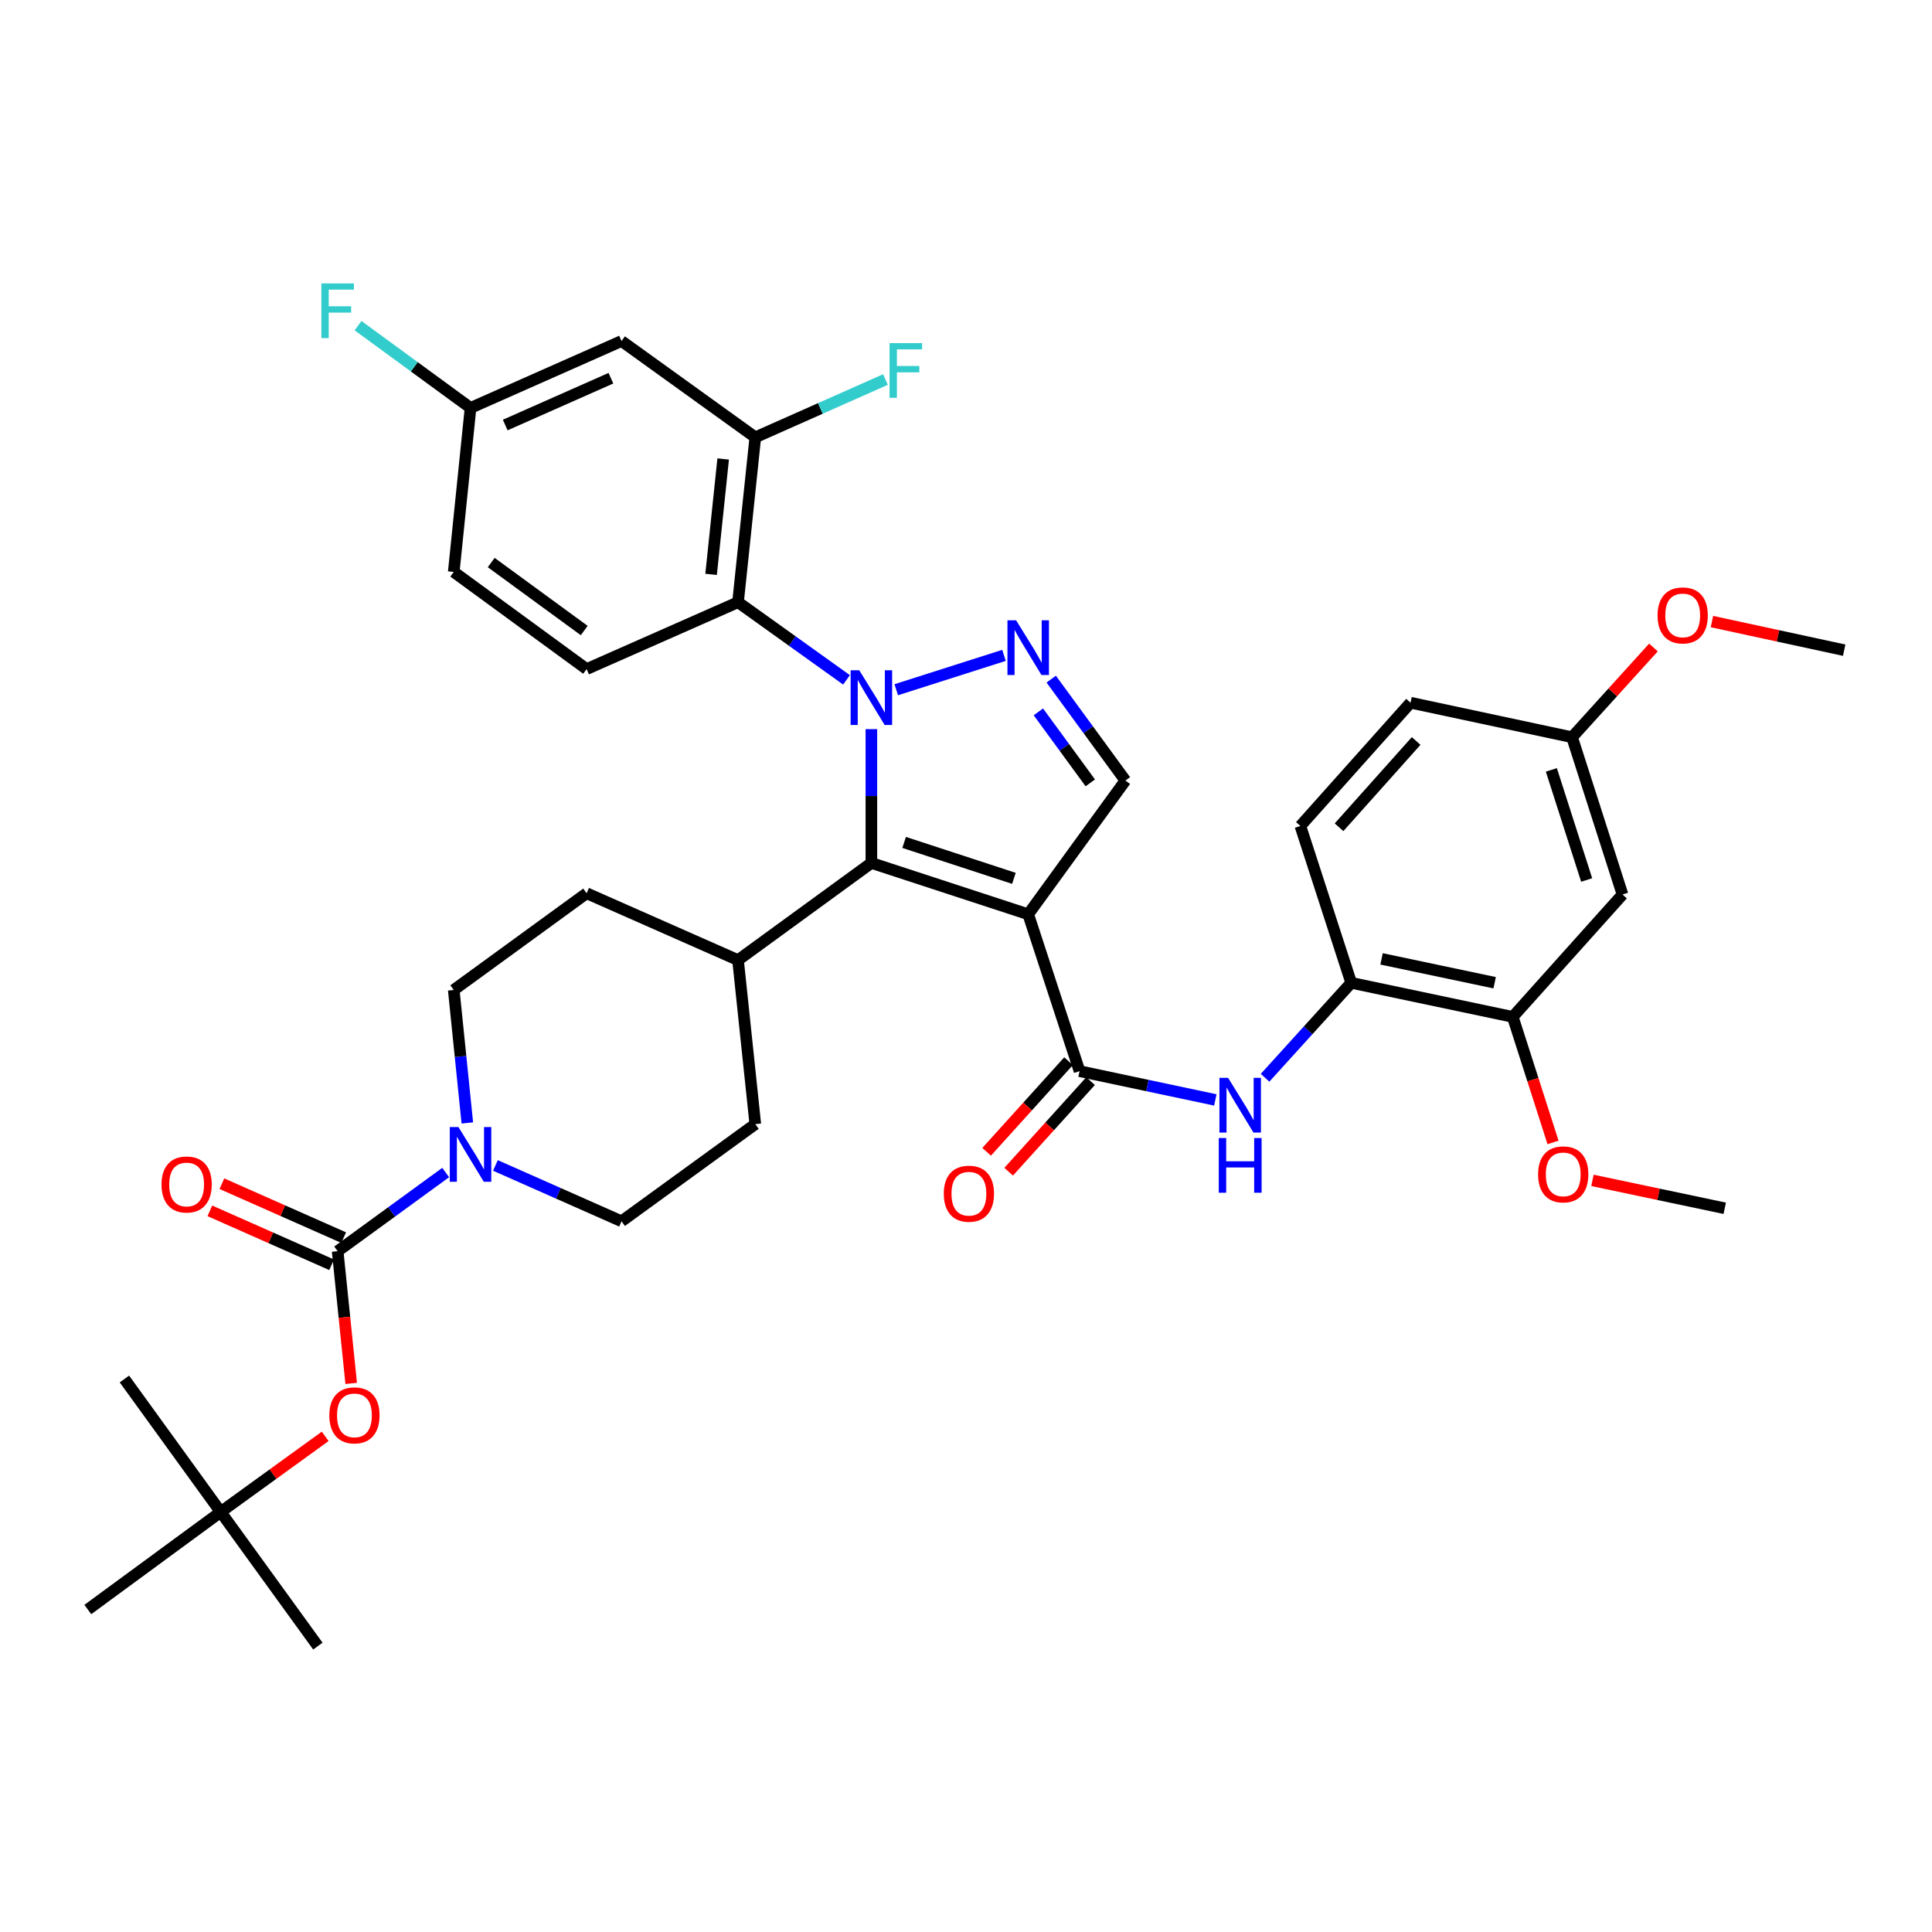 <?xml version='1.0' encoding='iso-8859-1'?>
<svg version='1.1' baseProfile='full'
              xmlns='http://www.w3.org/2000/svg'
                      xmlns:rdkit='http://www.rdkit.org/xml'
                      xmlns:xlink='http://www.w3.org/1999/xlink'
                  xml:space='preserve'
width='1000px' height='1000px' viewBox='0 0 1000 1000'>
<!-- END OF HEADER -->
<rect style='opacity:1.0;fill:#FFFFFF;stroke:none' width='1000' height='1000' x='0' y='0'> </rect>
<path class='bond-1' d='M 451.024,377.405 L 451.024,412.032' style='fill:none;fill-rule:evenodd;stroke:#0000FF;stroke-width:6px;stroke-linecap:butt;stroke-linejoin:miter;stroke-opacity:1' />
<path class='bond-1' d='M 451.024,412.032 L 451.024,446.66' style='fill:none;fill-rule:evenodd;stroke:#000000;stroke-width:6px;stroke-linecap:butt;stroke-linejoin:miter;stroke-opacity:1' />
<path class='bond-2' d='M 463.894,357.003 L 519.666,339.222' style='fill:none;fill-rule:evenodd;stroke:#0000FF;stroke-width:6px;stroke-linecap:butt;stroke-linejoin:miter;stroke-opacity:1' />
<path class='bond-3' d='M 438.162,351.9 L 410.081,331.802' style='fill:none;fill-rule:evenodd;stroke:#0000FF;stroke-width:6px;stroke-linecap:butt;stroke-linejoin:miter;stroke-opacity:1' />
<path class='bond-3' d='M 410.081,331.802 L 382.001,311.703' style='fill:none;fill-rule:evenodd;stroke:#000000;stroke-width:6px;stroke-linecap:butt;stroke-linejoin:miter;stroke-opacity:1' />
<path class='bond-0' d='M 532.198,473.222 L 451.024,446.66' style='fill:none;fill-rule:evenodd;stroke:#000000;stroke-width:6px;stroke-linecap:butt;stroke-linejoin:miter;stroke-opacity:1' />
<path class='bond-0' d='M 524.802,454.631 L 467.98,436.037' style='fill:none;fill-rule:evenodd;stroke:#000000;stroke-width:6px;stroke-linecap:butt;stroke-linejoin:miter;stroke-opacity:1' />
<path class='bond-4' d='M 532.198,473.222 L 558.778,554.422' style='fill:none;fill-rule:evenodd;stroke:#000000;stroke-width:6px;stroke-linecap:butt;stroke-linejoin:miter;stroke-opacity:1' />
<path class='bond-38' d='M 532.198,473.222 L 582.497,404.011' style='fill:none;fill-rule:evenodd;stroke:#000000;stroke-width:6px;stroke-linecap:butt;stroke-linejoin:miter;stroke-opacity:1' />
<path class='bond-15' d='M 451.024,446.66 L 382.001,496.95' style='fill:none;fill-rule:evenodd;stroke:#000000;stroke-width:6px;stroke-linecap:butt;stroke-linejoin:miter;stroke-opacity:1' />
<path class='bond-6' d='M 544.11,351.517 L 563.304,377.764' style='fill:none;fill-rule:evenodd;stroke:#0000FF;stroke-width:6px;stroke-linecap:butt;stroke-linejoin:miter;stroke-opacity:1' />
<path class='bond-6' d='M 563.304,377.764 L 582.497,404.011' style='fill:none;fill-rule:evenodd;stroke:#000000;stroke-width:6px;stroke-linecap:butt;stroke-linejoin:miter;stroke-opacity:1' />
<path class='bond-6' d='M 537.463,368.463 L 550.898,386.836' style='fill:none;fill-rule:evenodd;stroke:#0000FF;stroke-width:6px;stroke-linecap:butt;stroke-linejoin:miter;stroke-opacity:1' />
<path class='bond-6' d='M 550.898,386.836 L 564.333,405.209' style='fill:none;fill-rule:evenodd;stroke:#000000;stroke-width:6px;stroke-linecap:butt;stroke-linejoin:miter;stroke-opacity:1' />
<path class='bond-9' d='M 382.001,311.703 L 390.94,226.363' style='fill:none;fill-rule:evenodd;stroke:#000000;stroke-width:6px;stroke-linecap:butt;stroke-linejoin:miter;stroke-opacity:1' />
<path class='bond-9' d='M 368.056,297.301 L 374.314,237.563' style='fill:none;fill-rule:evenodd;stroke:#000000;stroke-width:6px;stroke-linecap:butt;stroke-linejoin:miter;stroke-opacity:1' />
<path class='bond-13' d='M 382.001,311.703 L 303.636,346.317' style='fill:none;fill-rule:evenodd;stroke:#000000;stroke-width:6px;stroke-linecap:butt;stroke-linejoin:miter;stroke-opacity:1' />
<path class='bond-8' d='M 558.778,554.422 L 593.914,561.87' style='fill:none;fill-rule:evenodd;stroke:#000000;stroke-width:6px;stroke-linecap:butt;stroke-linejoin:miter;stroke-opacity:1' />
<path class='bond-8' d='M 593.914,561.87 L 629.051,569.318' style='fill:none;fill-rule:evenodd;stroke:#0000FF;stroke-width:6px;stroke-linecap:butt;stroke-linejoin:miter;stroke-opacity:1' />
<path class='bond-18' d='M 553.077,549.268 L 531.878,572.718' style='fill:none;fill-rule:evenodd;stroke:#000000;stroke-width:6px;stroke-linecap:butt;stroke-linejoin:miter;stroke-opacity:1' />
<path class='bond-18' d='M 531.878,572.718 L 510.679,596.167' style='fill:none;fill-rule:evenodd;stroke:#FF0000;stroke-width:6px;stroke-linecap:butt;stroke-linejoin:miter;stroke-opacity:1' />
<path class='bond-18' d='M 564.478,559.575 L 543.279,583.025' style='fill:none;fill-rule:evenodd;stroke:#000000;stroke-width:6px;stroke-linecap:butt;stroke-linejoin:miter;stroke-opacity:1' />
<path class='bond-18' d='M 543.279,583.025 L 522.079,606.474' style='fill:none;fill-rule:evenodd;stroke:#FF0000;stroke-width:6px;stroke-linecap:butt;stroke-linejoin:miter;stroke-opacity:1' />
<path class='bond-5' d='M 174.767,647.617 L 202.726,627.259' style='fill:none;fill-rule:evenodd;stroke:#000000;stroke-width:6px;stroke-linecap:butt;stroke-linejoin:miter;stroke-opacity:1' />
<path class='bond-5' d='M 202.726,627.259 L 230.685,606.901' style='fill:none;fill-rule:evenodd;stroke:#0000FF;stroke-width:6px;stroke-linecap:butt;stroke-linejoin:miter;stroke-opacity:1' />
<path class='bond-11' d='M 174.767,647.617 L 178.271,681.835' style='fill:none;fill-rule:evenodd;stroke:#000000;stroke-width:6px;stroke-linecap:butt;stroke-linejoin:miter;stroke-opacity:1' />
<path class='bond-11' d='M 178.271,681.835 L 181.775,716.052' style='fill:none;fill-rule:evenodd;stroke:#FF0000;stroke-width:6px;stroke-linecap:butt;stroke-linejoin:miter;stroke-opacity:1' />
<path class='bond-17' d='M 177.879,640.591 L 146.363,626.635' style='fill:none;fill-rule:evenodd;stroke:#000000;stroke-width:6px;stroke-linecap:butt;stroke-linejoin:miter;stroke-opacity:1' />
<path class='bond-17' d='M 146.363,626.635 L 114.848,612.68' style='fill:none;fill-rule:evenodd;stroke:#FF0000;stroke-width:6px;stroke-linecap:butt;stroke-linejoin:miter;stroke-opacity:1' />
<path class='bond-17' d='M 171.656,654.644 L 140.14,640.688' style='fill:none;fill-rule:evenodd;stroke:#000000;stroke-width:6px;stroke-linecap:butt;stroke-linejoin:miter;stroke-opacity:1' />
<path class='bond-17' d='M 140.14,640.688 L 108.625,626.732' style='fill:none;fill-rule:evenodd;stroke:#FF0000;stroke-width:6px;stroke-linecap:butt;stroke-linejoin:miter;stroke-opacity:1' />
<path class='bond-7' d='M 241.887,581.233 L 238.374,546.823' style='fill:none;fill-rule:evenodd;stroke:#0000FF;stroke-width:6px;stroke-linecap:butt;stroke-linejoin:miter;stroke-opacity:1' />
<path class='bond-7' d='M 238.374,546.823 L 234.86,512.413' style='fill:none;fill-rule:evenodd;stroke:#000000;stroke-width:6px;stroke-linecap:butt;stroke-linejoin:miter;stroke-opacity:1' />
<path class='bond-40' d='M 256.429,603.233 L 289.066,617.685' style='fill:none;fill-rule:evenodd;stroke:#0000FF;stroke-width:6px;stroke-linecap:butt;stroke-linejoin:miter;stroke-opacity:1' />
<path class='bond-40' d='M 289.066,617.685 L 321.703,632.137' style='fill:none;fill-rule:evenodd;stroke:#000000;stroke-width:6px;stroke-linecap:butt;stroke-linejoin:miter;stroke-opacity:1' />
<path class='bond-10' d='M 654.793,557.852 L 677.09,533.28' style='fill:none;fill-rule:evenodd;stroke:#0000FF;stroke-width:6px;stroke-linecap:butt;stroke-linejoin:miter;stroke-opacity:1' />
<path class='bond-10' d='M 677.09,533.28 L 699.387,508.708' style='fill:none;fill-rule:evenodd;stroke:#000000;stroke-width:6px;stroke-linecap:butt;stroke-linejoin:miter;stroke-opacity:1' />
<path class='bond-14' d='M 390.94,226.363 L 321.703,176.516' style='fill:none;fill-rule:evenodd;stroke:#000000;stroke-width:6px;stroke-linecap:butt;stroke-linejoin:miter;stroke-opacity:1' />
<path class='bond-27' d='M 390.94,226.363 L 424.625,211.403' style='fill:none;fill-rule:evenodd;stroke:#000000;stroke-width:6px;stroke-linecap:butt;stroke-linejoin:miter;stroke-opacity:1' />
<path class='bond-27' d='M 424.625,211.403 L 458.309,196.443' style='fill:none;fill-rule:evenodd;stroke:#33CCCC;stroke-width:6px;stroke-linecap:butt;stroke-linejoin:miter;stroke-opacity:1' />
<path class='bond-12' d='M 699.387,508.708 L 783.002,526.339' style='fill:none;fill-rule:evenodd;stroke:#000000;stroke-width:6px;stroke-linecap:butt;stroke-linejoin:miter;stroke-opacity:1' />
<path class='bond-12' d='M 715.1,496.314 L 773.631,508.656' style='fill:none;fill-rule:evenodd;stroke:#000000;stroke-width:6px;stroke-linecap:butt;stroke-linejoin:miter;stroke-opacity:1' />
<path class='bond-22' d='M 699.387,508.708 L 673.072,427.517' style='fill:none;fill-rule:evenodd;stroke:#000000;stroke-width:6px;stroke-linecap:butt;stroke-linejoin:miter;stroke-opacity:1' />
<path class='bond-21' d='M 168.323,743.456 L 141.277,763.023' style='fill:none;fill-rule:evenodd;stroke:#FF0000;stroke-width:6px;stroke-linecap:butt;stroke-linejoin:miter;stroke-opacity:1' />
<path class='bond-21' d='M 141.277,763.023 L 114.231,782.591' style='fill:none;fill-rule:evenodd;stroke:#000000;stroke-width:6px;stroke-linecap:butt;stroke-linejoin:miter;stroke-opacity:1' />
<path class='bond-16' d='M 783.002,526.339 L 839.808,463.002' style='fill:none;fill-rule:evenodd;stroke:#000000;stroke-width:6px;stroke-linecap:butt;stroke-linejoin:miter;stroke-opacity:1' />
<path class='bond-30' d='M 783.002,526.339 L 793.422,558.825' style='fill:none;fill-rule:evenodd;stroke:#000000;stroke-width:6px;stroke-linecap:butt;stroke-linejoin:miter;stroke-opacity:1' />
<path class='bond-30' d='M 793.422,558.825 L 803.842,591.311' style='fill:none;fill-rule:evenodd;stroke:#FF0000;stroke-width:6px;stroke-linecap:butt;stroke-linejoin:miter;stroke-opacity:1' />
<path class='bond-28' d='M 303.636,346.317 L 234.86,296.035' style='fill:none;fill-rule:evenodd;stroke:#000000;stroke-width:6px;stroke-linecap:butt;stroke-linejoin:miter;stroke-opacity:1' />
<path class='bond-28' d='M 302.39,326.368 L 254.247,291.171' style='fill:none;fill-rule:evenodd;stroke:#000000;stroke-width:6px;stroke-linecap:butt;stroke-linejoin:miter;stroke-opacity:1' />
<path class='bond-39' d='M 321.703,176.516 L 243.552,211.139' style='fill:none;fill-rule:evenodd;stroke:#000000;stroke-width:6px;stroke-linecap:butt;stroke-linejoin:miter;stroke-opacity:1' />
<path class='bond-39' d='M 316.206,195.761 L 261.5,219.997' style='fill:none;fill-rule:evenodd;stroke:#000000;stroke-width:6px;stroke-linecap:butt;stroke-linejoin:miter;stroke-opacity:1' />
<path class='bond-23' d='M 382.001,496.95 L 390.94,581.847' style='fill:none;fill-rule:evenodd;stroke:#000000;stroke-width:6px;stroke-linecap:butt;stroke-linejoin:miter;stroke-opacity:1' />
<path class='bond-24' d='M 382.001,496.95 L 303.636,462.345' style='fill:none;fill-rule:evenodd;stroke:#000000;stroke-width:6px;stroke-linecap:butt;stroke-linejoin:miter;stroke-opacity:1' />
<path class='bond-41' d='M 839.808,463.002 L 813.697,381.589' style='fill:none;fill-rule:evenodd;stroke:#000000;stroke-width:6px;stroke-linecap:butt;stroke-linejoin:miter;stroke-opacity:1' />
<path class='bond-41' d='M 821.256,455.484 L 802.979,398.495' style='fill:none;fill-rule:evenodd;stroke:#000000;stroke-width:6px;stroke-linecap:butt;stroke-linejoin:miter;stroke-opacity:1' />
<path class='bond-19' d='M 234.86,512.413 L 303.636,462.345' style='fill:none;fill-rule:evenodd;stroke:#000000;stroke-width:6px;stroke-linecap:butt;stroke-linejoin:miter;stroke-opacity:1' />
<path class='bond-20' d='M 321.703,632.137 L 390.94,581.847' style='fill:none;fill-rule:evenodd;stroke:#000000;stroke-width:6px;stroke-linecap:butt;stroke-linejoin:miter;stroke-opacity:1' />
<path class='bond-33' d='M 114.231,782.591 L 64.401,713.764' style='fill:none;fill-rule:evenodd;stroke:#000000;stroke-width:6px;stroke-linecap:butt;stroke-linejoin:miter;stroke-opacity:1' />
<path class='bond-34' d='M 114.231,782.591 L 164.53,852.024' style='fill:none;fill-rule:evenodd;stroke:#000000;stroke-width:6px;stroke-linecap:butt;stroke-linejoin:miter;stroke-opacity:1' />
<path class='bond-35' d='M 114.231,782.591 L 45.455,833.086' style='fill:none;fill-rule:evenodd;stroke:#000000;stroke-width:6px;stroke-linecap:butt;stroke-linejoin:miter;stroke-opacity:1' />
<path class='bond-29' d='M 673.072,427.517 L 730.09,363.719' style='fill:none;fill-rule:evenodd;stroke:#000000;stroke-width:6px;stroke-linecap:butt;stroke-linejoin:miter;stroke-opacity:1' />
<path class='bond-29' d='M 693.084,428.189 L 732.997,383.53' style='fill:none;fill-rule:evenodd;stroke:#000000;stroke-width:6px;stroke-linecap:butt;stroke-linejoin:miter;stroke-opacity:1' />
<path class='bond-25' d='M 243.552,211.139 L 234.86,296.035' style='fill:none;fill-rule:evenodd;stroke:#000000;stroke-width:6px;stroke-linecap:butt;stroke-linejoin:miter;stroke-opacity:1' />
<path class='bond-31' d='M 243.552,211.139 L 214.435,189.85' style='fill:none;fill-rule:evenodd;stroke:#000000;stroke-width:6px;stroke-linecap:butt;stroke-linejoin:miter;stroke-opacity:1' />
<path class='bond-31' d='M 214.435,189.85 L 185.317,168.562' style='fill:none;fill-rule:evenodd;stroke:#33CCCC;stroke-width:6px;stroke-linecap:butt;stroke-linejoin:miter;stroke-opacity:1' />
<path class='bond-26' d='M 813.697,381.589 L 730.09,363.719' style='fill:none;fill-rule:evenodd;stroke:#000000;stroke-width:6px;stroke-linecap:butt;stroke-linejoin:miter;stroke-opacity:1' />
<path class='bond-32' d='M 813.697,381.589 L 834.761,358.362' style='fill:none;fill-rule:evenodd;stroke:#000000;stroke-width:6px;stroke-linecap:butt;stroke-linejoin:miter;stroke-opacity:1' />
<path class='bond-32' d='M 834.761,358.362 L 855.824,335.134' style='fill:none;fill-rule:evenodd;stroke:#FF0000;stroke-width:6px;stroke-linecap:butt;stroke-linejoin:miter;stroke-opacity:1' />
<path class='bond-36' d='M 824.257,610.961 L 858.488,618.181' style='fill:none;fill-rule:evenodd;stroke:#FF0000;stroke-width:6px;stroke-linecap:butt;stroke-linejoin:miter;stroke-opacity:1' />
<path class='bond-36' d='M 858.488,618.181 L 892.72,625.401' style='fill:none;fill-rule:evenodd;stroke:#000000;stroke-width:6px;stroke-linecap:butt;stroke-linejoin:miter;stroke-opacity:1' />
<path class='bond-37' d='M 886.093,321.723 L 920.319,329.128' style='fill:none;fill-rule:evenodd;stroke:#FF0000;stroke-width:6px;stroke-linecap:butt;stroke-linejoin:miter;stroke-opacity:1' />
<path class='bond-37' d='M 920.319,329.128 L 954.545,336.533' style='fill:none;fill-rule:evenodd;stroke:#000000;stroke-width:6px;stroke-linecap:butt;stroke-linejoin:miter;stroke-opacity:1' />
<path  class='atom-0' d='M 444.764 346.946
L 454.044 361.946
Q 454.964 363.426, 456.444 366.106
Q 457.924 368.786, 458.004 368.946
L 458.004 346.946
L 461.764 346.946
L 461.764 375.266
L 457.884 375.266
L 447.924 358.866
Q 446.764 356.946, 445.524 354.746
Q 444.324 352.546, 443.964 351.866
L 443.964 375.266
L 440.284 375.266
L 440.284 346.946
L 444.764 346.946
' fill='#0000FF'/>
<path  class='atom-3' d='M 525.938 321.066
L 535.218 336.066
Q 536.138 337.546, 537.618 340.226
Q 539.098 342.906, 539.178 343.066
L 539.178 321.066
L 542.938 321.066
L 542.938 349.386
L 539.058 349.386
L 529.098 332.986
Q 527.938 331.066, 526.698 328.866
Q 525.498 326.666, 525.138 325.986
L 525.138 349.386
L 521.458 349.386
L 521.458 321.066
L 525.938 321.066
' fill='#0000FF'/>
<path  class='atom-8' d='M 237.292 583.372
L 246.572 598.372
Q 247.492 599.852, 248.972 602.532
Q 250.452 605.212, 250.532 605.372
L 250.532 583.372
L 254.292 583.372
L 254.292 611.692
L 250.412 611.692
L 240.452 595.292
Q 239.292 593.372, 238.052 591.172
Q 236.852 588.972, 236.492 588.292
L 236.492 611.692
L 232.812 611.692
L 232.812 583.372
L 237.292 583.372
' fill='#0000FF'/>
<path  class='atom-9' d='M 635.655 557.885
L 644.935 572.885
Q 645.855 574.365, 647.335 577.045
Q 648.815 579.725, 648.895 579.885
L 648.895 557.885
L 652.655 557.885
L 652.655 586.205
L 648.775 586.205
L 638.815 569.805
Q 637.655 567.885, 636.415 565.685
Q 635.215 563.485, 634.855 562.805
L 634.855 586.205
L 631.175 586.205
L 631.175 557.885
L 635.655 557.885
' fill='#0000FF'/>
<path  class='atom-9' d='M 630.835 589.037
L 634.675 589.037
L 634.675 601.077
L 649.155 601.077
L 649.155 589.037
L 652.995 589.037
L 652.995 617.357
L 649.155 617.357
L 649.155 604.277
L 634.675 604.277
L 634.675 617.357
L 630.835 617.357
L 630.835 589.037
' fill='#0000FF'/>
<path  class='atom-12' d='M 170.459 732.585
Q 170.459 725.785, 173.819 721.985
Q 177.179 718.185, 183.459 718.185
Q 189.739 718.185, 193.099 721.985
Q 196.459 725.785, 196.459 732.585
Q 196.459 739.465, 193.059 743.385
Q 189.659 747.265, 183.459 747.265
Q 177.219 747.265, 173.819 743.385
Q 170.459 739.505, 170.459 732.585
M 183.459 744.065
Q 187.779 744.065, 190.099 741.185
Q 192.459 738.265, 192.459 732.585
Q 192.459 727.025, 190.099 724.225
Q 187.779 721.385, 183.459 721.385
Q 179.139 721.385, 176.779 724.185
Q 174.459 726.985, 174.459 732.585
Q 174.459 738.305, 176.779 741.185
Q 179.139 744.065, 183.459 744.065
' fill='#FF0000'/>
<path  class='atom-18' d='M 83.599 613.083
Q 83.599 606.283, 86.959 602.483
Q 90.319 598.683, 96.599 598.683
Q 102.879 598.683, 106.239 602.483
Q 109.599 606.283, 109.599 613.083
Q 109.599 619.963, 106.199 623.883
Q 102.799 627.763, 96.599 627.763
Q 90.359 627.763, 86.959 623.883
Q 83.599 620.003, 83.599 613.083
M 96.599 624.563
Q 100.919 624.563, 103.239 621.683
Q 105.599 618.763, 105.599 613.083
Q 105.599 607.523, 103.239 604.723
Q 100.919 601.883, 96.599 601.883
Q 92.279 601.883, 89.919 604.683
Q 87.599 607.483, 87.599 613.083
Q 87.599 618.803, 89.919 621.683
Q 92.279 624.563, 96.599 624.563
' fill='#FF0000'/>
<path  class='atom-19' d='M 488.503 617.856
Q 488.503 611.056, 491.863 607.256
Q 495.223 603.456, 501.503 603.456
Q 507.783 603.456, 511.143 607.256
Q 514.503 611.056, 514.503 617.856
Q 514.503 624.736, 511.103 628.656
Q 507.703 632.536, 501.503 632.536
Q 495.263 632.536, 491.863 628.656
Q 488.503 624.776, 488.503 617.856
M 501.503 629.336
Q 505.823 629.336, 508.143 626.456
Q 510.503 623.536, 510.503 617.856
Q 510.503 612.296, 508.143 609.496
Q 505.823 606.656, 501.503 606.656
Q 497.183 606.656, 494.823 609.456
Q 492.503 612.256, 492.503 617.856
Q 492.503 623.576, 494.823 626.456
Q 497.183 629.336, 501.503 629.336
' fill='#FF0000'/>
<path  class='atom-28' d='M 460.441 177.597
L 477.281 177.597
L 477.281 180.837
L 464.241 180.837
L 464.241 189.437
L 475.841 189.437
L 475.841 192.717
L 464.241 192.717
L 464.241 205.917
L 460.441 205.917
L 460.441 177.597
' fill='#33CCCC'/>
<path  class='atom-31' d='M 796.121 607.849
Q 796.121 601.049, 799.481 597.249
Q 802.841 593.449, 809.121 593.449
Q 815.401 593.449, 818.761 597.249
Q 822.121 601.049, 822.121 607.849
Q 822.121 614.729, 818.721 618.649
Q 815.321 622.529, 809.121 622.529
Q 802.881 622.529, 799.481 618.649
Q 796.121 614.769, 796.121 607.849
M 809.121 619.329
Q 813.441 619.329, 815.761 616.449
Q 818.121 613.529, 818.121 607.849
Q 818.121 602.289, 815.761 599.489
Q 813.441 596.649, 809.121 596.649
Q 804.801 596.649, 802.441 599.449
Q 800.121 602.249, 800.121 607.849
Q 800.121 613.569, 802.441 616.449
Q 804.801 619.329, 809.121 619.329
' fill='#FF0000'/>
<path  class='atom-32' d='M 166.347 146.688
L 183.187 146.688
L 183.187 149.928
L 170.147 149.928
L 170.147 158.528
L 181.747 158.528
L 181.747 161.808
L 170.147 161.808
L 170.147 175.008
L 166.347 175.008
L 166.347 146.688
' fill='#33CCCC'/>
<path  class='atom-33' d='M 857.955 318.528
Q 857.955 311.728, 861.315 307.928
Q 864.675 304.128, 870.955 304.128
Q 877.235 304.128, 880.595 307.928
Q 883.955 311.728, 883.955 318.528
Q 883.955 325.408, 880.555 329.328
Q 877.155 333.208, 870.955 333.208
Q 864.715 333.208, 861.315 329.328
Q 857.955 325.448, 857.955 318.528
M 870.955 330.008
Q 875.275 330.008, 877.595 327.128
Q 879.955 324.208, 879.955 318.528
Q 879.955 312.968, 877.595 310.168
Q 875.275 307.328, 870.955 307.328
Q 866.635 307.328, 864.275 310.128
Q 861.955 312.928, 861.955 318.528
Q 861.955 324.248, 864.275 327.128
Q 866.635 330.008, 870.955 330.008
' fill='#FF0000'/>
</svg>
